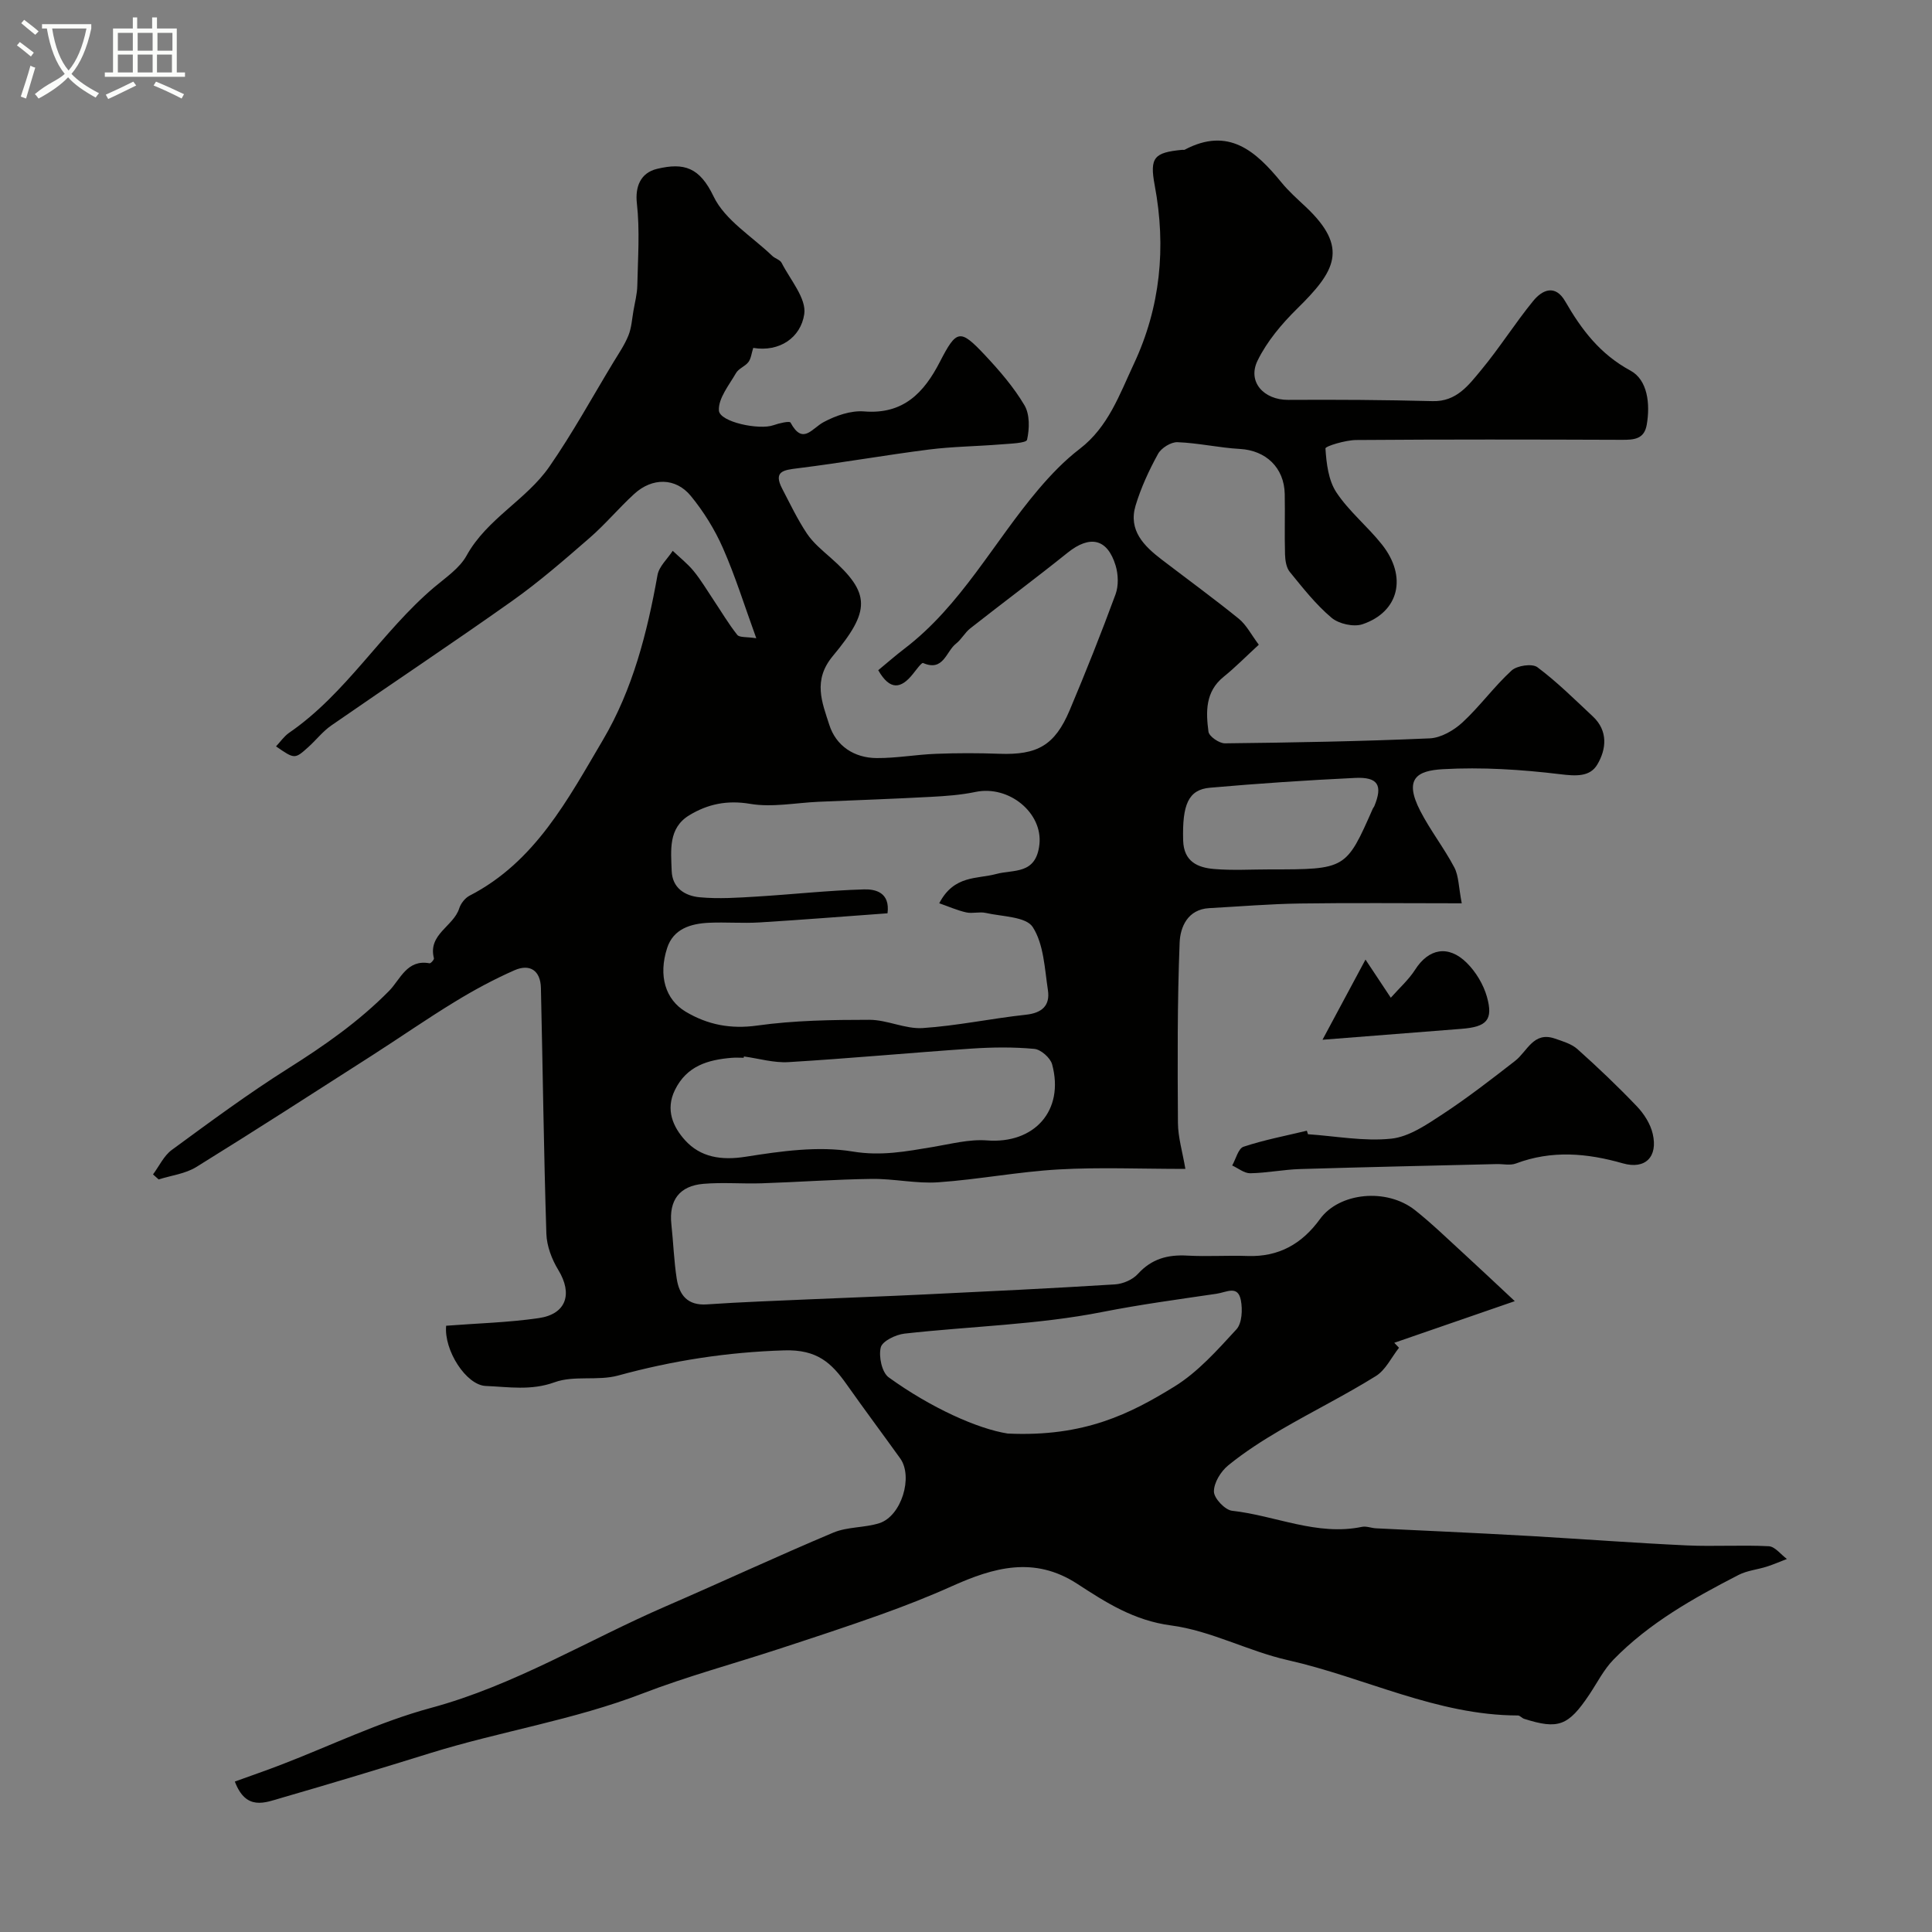 <svg enable-background="new 0 0 400 400" viewBox="0 0 400 400" xmlns="http://www.w3.org/2000/svg"><rect x="0" y="0" width="400" height="400" fill="#808080" stroke="none"/><path d="m6.4 11.7c-1-.8-1.9-1.6-2.9-2.3l.6-.7c.9.7 1.9 1.4 2.9 2.2zm-2.1 8.3c.7-2.1 1.4-4.2 2-6.4.2.1.6.3 1 .4-.7 2.3-1.3 4.4-1.9 6.4zm3-12.8c-1.1-.9-2.1-1.7-2.9-2.4l.6-.7c1 .8 2 1.5 3 2.4zm1.4-1.3v-.9h10.2v.9c-.9 4.2-2.3 7.3-4.1 9.4 1.3 1.4 3.2 2.7 5.7 4-.2.2-.4.5-.7.9-2.5-1.4-4.4-2.7-5.7-4.2-1.4 1.5-3.5 3-6.1 4.4 0 0 0 0-.1-.1-.3-.4-.5-.7-.7-.8 2.7-2.3 4.7-2.8 6.2-4.2-1.8-2.2-3-5.3-3.7-9.4zm9.2 0h-7.1c.6 3.8 1.7 6.7 3.4 8.7 1.7-2 2.9-4.8 3.7-8.7z" fill="#fbfcfa"/><path d="m31.6 3.6h.9v2.3h4.1v9.1h1.7v.9h-16.6v-.9h1.7v-9.1h4.1v-2.3h.9v2.3h3.1v-2.3zm-4 13.3.6.8c-1.9.9-3.8 1.9-5.8 2.8-.2-.3-.3-.6-.5-.9 2-.9 3.9-1.8 5.7-2.7zm-3.2-10.1v3.7h3.1v-3.7zm0 4.5v3.7h3.1v-3.7zm4.1-4.5v3.7h3.1v-3.7zm0 4.5v3.7h3.1v-3.7zm9.1 9.1c-2.1-1.1-4.1-2-5.8-2.7l.5-.8c2.2.9 4.1 1.8 5.8 2.6zm-1.9-13.6h-3.1v3.7h3.1zm-3.2 4.5v3.7h3.1v-3.7z" fill="#fbfcfa"/><g fill="#010100"><path d="m48.62 368.85c3.54-1.28 6.57-2.32 9.57-3.48 10.33-3.97 20.39-8.89 31.01-11.76 17.32-4.68 32.44-14.02 48.64-21.04 11.59-5.02 23.05-10.36 34.69-15.26 2.93-1.23 6.45-.98 9.52-1.95 4.57-1.45 7.06-9.59 4.33-13.41-3.67-5.11-7.44-10.16-11.07-15.3-3.17-4.5-6.15-7.28-12.94-7.07-11.81.36-23.1 2.12-34.4 5.21-4.2 1.15-9.13-.07-13.14 1.39-4.9 1.78-9.5.96-14.25.77-4.07-.16-8.7-7.4-8.21-12.47 6.41-.5 12.85-.66 19.18-1.58 5.73-.84 7.04-5.04 4.05-9.95-1.35-2.21-2.4-4.97-2.48-7.52-.54-16.96-.74-33.92-1.13-50.88-.08-3.61-2.28-5.07-5.47-3.67-4.26 1.87-8.4 4.11-12.37 6.54-5.84 3.56-11.46 7.47-17.23 11.17-12.07 7.73-24.11 15.5-36.3 23.04-2.26 1.39-5.16 1.73-7.77 2.56-.39-.35-.78-.7-1.17-1.04 1.28-1.72 2.24-3.86 3.89-5.07 7.9-5.79 15.8-11.64 24.08-16.86 7.51-4.74 14.67-9.73 20.93-16.09 2.29-2.33 3.68-6.57 8.35-5.69.25.05.98-.77.91-1.04-1.29-4.99 4.07-6.59 5.24-10.34.32-1.01 1.21-2.14 2.14-2.62 13.6-7 20.36-19.97 27.62-32.26 6.16-10.44 9.16-22.18 11.29-34.12.32-1.8 2.07-3.35 3.15-5.02 1.46 1.39 3.07 2.65 4.34 4.2 1.52 1.86 2.75 3.95 4.09 5.95 1.63 2.43 3.12 4.97 4.93 7.25.47.59 1.93.38 3.94.7-2.44-6.72-4.34-12.85-6.91-18.68-1.69-3.84-3.99-7.55-6.65-10.79-3.15-3.83-8-3.81-11.71-.41-3.19 2.92-5.99 6.29-9.25 9.12-5.19 4.51-10.41 9.06-16.01 13.03-12.37 8.77-25.01 17.16-37.47 25.8-1.76 1.22-3.11 2.99-4.72 4.44-2.84 2.56-2.86 2.54-6.71-.12.9-.96 1.66-2.08 2.69-2.8 11.89-8.17 19.18-20.92 30.03-30.12 2.4-2.03 5.28-3.95 6.73-6.58 4.22-7.65 12.35-11.51 17.13-18.4 4.82-6.95 8.89-14.4 13.28-21.65 1.1-1.81 2.32-3.59 3.1-5.53.64-1.59.74-3.4 1.04-5.12.3-1.74.77-3.49.8-5.25.12-5.66.54-11.38-.09-16.97-.39-3.45.75-6.33 4.18-7.15 5.62-1.35 8.82-.29 11.69 5.69 2.35 4.92 7.96 8.29 12.15 12.32.58.56 1.61.8 1.94 1.44 1.79 3.52 5.18 7.39 4.69 10.64-.73 4.84-5.1 7.88-10.56 6.98-.36 1.12-.45 2.2-1 2.93-.67.89-2.02 1.33-2.56 2.27-1.44 2.5-3.69 5.23-3.55 7.75.14 2.41 8.39 4.11 11.31 3.05 1.14-.41 3.33-.91 3.52-.54 2.54 4.7 4.37 1.24 6.86-.1 2.5-1.34 5.63-2.43 8.37-2.21 8.13.66 12.4-3.87 15.69-10.26 3.46-6.71 4.17-6.89 9.31-1.42 3.02 3.22 5.97 6.63 8.2 10.4 1.13 1.9 1.05 4.88.54 7.15-.16.71-3.54.8-5.47.96-4.94.4-9.92.44-14.83 1.06-9.07 1.15-18.09 2.76-27.17 3.88-2.98.37-5.11.62-3.21 4.26 1.63 3.12 3.15 6.33 5.1 9.25 1.27 1.9 3.14 3.45 4.89 4.99 8.44 7.43 8.23 11.05.48 20.37-4.21 5.06-2.21 9.62-.74 14.23 1.39 4.37 5.13 6.87 9.81 6.9 4.1.03 8.19-.73 12.3-.88 4.36-.17 8.73-.17 13.09-.01 7.88.29 11.5-1.73 14.58-9.03 3.34-7.92 6.52-15.91 9.49-23.98.65-1.77.57-4.12.02-5.95-1.7-5.61-5.33-6.37-9.95-2.66-6.63 5.32-13.46 10.4-20.15 15.66-1.12.88-1.83 2.29-2.95 3.16-2.06 1.6-2.59 5.86-6.81 4.01-.32-.14-1.44 1.44-2.12 2.28-2.43 3.04-4.72 3.49-7.17-.79 1.75-1.44 3.54-3.02 5.43-4.46 11.71-8.93 18.45-22.03 27.74-32.98 2.58-3.04 5.4-5.98 8.55-8.39 5.92-4.54 8.25-11.29 11.18-17.54 5.52-11.75 6.75-24.19 4.34-37.02-1.09-5.79-.1-6.8 5.7-7.35.17-.02.36.05.5-.02 9.08-4.81 14.75.3 20.04 6.77 1.47 1.8 3.23 3.37 4.93 4.96 9.17 8.59 6.2 13.44-1.72 21.22-3.17 3.12-6.2 6.73-8.14 10.68-2.19 4.44 1.29 8.19 6.34 8.16 9.97-.06 19.94 0 29.9.26 4.94.13 7.44-3.31 10.01-6.4 3.82-4.6 7.02-9.71 10.8-14.34 1.89-2.32 4.57-3.5 6.63.08 3.38 5.86 7.19 10.92 13.51 14.34 3.55 1.92 4.12 6.88 3.37 11.21-.52 3.01-2.65 3.13-5.17 3.12-18.33-.07-36.66-.1-54.99.04-2.23.02-6.39 1.28-6.36 1.75.2 3.1.61 6.6 2.27 9.1 2.62 3.95 6.47 7.05 9.43 10.79 5.27 6.64 3.56 13.93-4.02 16.5-1.84.62-4.92-.07-6.43-1.35-3.25-2.74-5.93-6.17-8.64-9.49-.73-.89-.94-2.4-.98-3.63-.12-4.16.02-8.33-.06-12.5-.11-5.47-3.93-9.02-9.26-9.32-4.33-.24-8.63-1.24-12.95-1.4-1.34-.05-3.35 1.2-4.02 2.42-1.87 3.4-3.53 6.99-4.65 10.7-1.54 5.14 1.74 8.38 5.43 11.2 5.32 4.07 10.74 8.02 15.95 12.24 1.57 1.28 2.56 3.28 4.13 5.37-2.62 2.41-4.85 4.68-7.3 6.66-3.8 3.08-3.66 7.25-3.12 11.35.13.98 2.24 2.43 3.42 2.41 14.13-.16 28.26-.41 42.38-1.03 2.33-.1 5-1.65 6.79-3.3 3.61-3.34 6.54-7.42 10.16-10.74 1.13-1.04 4.27-1.5 5.35-.69 4.08 3.05 7.74 6.69 11.48 10.19 3.2 2.99 2.8 6.8.93 9.95-1.54 2.61-4.47 2.4-7.71 2.01-8.02-.97-16.19-1.49-24.24-1.04-5.38.3-8.16 1.94-4.71 8.64 2.08 4.04 4.93 7.68 7.05 11.7.92 1.75.88 4.02 1.54 7.43-11.96 0-22.72-.12-33.48.04-6.27.09-12.54.62-18.8.96-4.5.25-6.01 3.96-6.13 7.16-.49 12.42-.43 24.87-.35 37.31.02 2.99.94 5.97 1.54 9.52-9.33 0-17.81-.37-26.25.11-8.32.47-16.58 2.08-24.9 2.66-4.55.32-9.19-.76-13.78-.7-7.6.1-15.2.66-22.8.91-4.02.13-8.06-.23-12.06.11-4.93.42-7.17 3.37-6.63 8.38.41 3.76.53 7.56 1.11 11.28.53 3.36 2.23 5.57 6.23 5.3 7.09-.49 14.2-.73 21.3-1.05 7.93-.35 15.87-.62 23.8-1.01 13.13-.63 26.27-1.26 39.39-2.08 1.65-.1 3.66-.96 4.75-2.16 2.85-3.14 6.18-4.03 10.24-3.8 4.15.23 8.33-.07 12.5.08 6.46.22 11.26-2.53 14.97-7.65 3.99-5.5 13.78-6.49 19.66-1.85 3.49 2.76 6.69 5.89 9.98 8.89 3.19 2.92 6.33 5.89 10.69 9.96-9.17 3.17-17.06 5.89-24.95 8.62.33.34.65.69.98 1.03-1.58 2-2.77 4.61-4.81 5.87-6.37 3.96-13.12 7.3-19.61 11.09-3.79 2.22-7.53 4.61-10.93 7.38-1.54 1.25-2.99 3.6-2.97 5.44.01 1.39 2.3 3.81 3.77 3.97 8.97.99 17.55 5.26 26.88 3.33.91-.19 1.93.25 2.9.3 4.48.23 8.95.42 13.43.64 6.27.31 12.53.6 18.8.97 10.7.63 21.4 1.43 32.11 1.93 5.65.26 11.34-.12 16.99.17 1.29.07 2.5 1.72 3.75 2.64-1.39.53-2.75 1.13-4.16 1.58-1.94.62-4.07.81-5.84 1.72-9.33 4.8-18.49 9.93-25.9 17.53-2.02 2.07-3.37 4.79-5 7.23-4.35 6.5-6.41 7.29-13.51 5.03-.46-.15-.86-.69-1.29-.69-16.79-.03-31.71-7.87-47.65-11.46-8.18-1.85-15.93-6.1-24.15-7.18-7.68-1.01-13.49-4.75-19.43-8.62-8.92-5.8-17.31-3.38-25.92.48-4.85 2.18-9.81 4.12-14.82 5.91-7.02 2.51-14.11 4.83-21.2 7.15-9.35 3.06-18.89 5.64-28.06 9.17-14.3 5.51-29.43 7.83-43.97 12.35-10.22 3.18-20.47 6.28-30.75 9.25-3.43.99-7.36 2.78-9.69-3.37zm145.84-181.84c3.07-5.89 7.83-4.98 11.8-6.06 3.58-.98 8.24.21 8.94-6.13.71-6.51-6.29-12.3-13.22-10.86-3.02.63-6.15.86-9.24 1.02-7.75.42-15.52.69-23.27 1.02-4.73.21-9.59 1.2-14.15.43-4.78-.81-8.8.04-12.63 2.37-4.36 2.66-3.77 7.23-3.63 11.45.11 3.64 2.79 5.24 5.8 5.52 3.93.37 7.94.09 11.9-.15 7.38-.45 14.75-1.27 22.13-1.48 2.37-.07 5.42.63 4.86 4.95-8.86.64-17.68 1.35-26.52 1.89-3.48.21-7-.09-10.48.07-3.76.18-7.35 1.26-8.63 5.24-1.85 5.72-.36 10.66 3.84 13.17 4.54 2.7 9.29 3.64 14.81 2.87 7.65-1.07 15.48-1.19 23.23-1.19 3.68 0 7.41 1.94 11.03 1.71 7.15-.47 14.22-1.99 21.36-2.76 3.35-.36 5.05-1.9 4.57-5.09-.68-4.47-.85-9.49-3.14-13.06-1.4-2.18-6.35-2.16-9.74-2.93-1.29-.29-2.75.18-4.04-.11-1.86-.42-3.61-1.2-5.58-1.89zm-40.44 31.72c-.01.09-.03.18-.04.27-.83 0-1.67-.06-2.5.01-4.93.41-9.29 1.67-11.74 6.65-2.03 4.13-.35 7.71 2.09 10.41 3.19 3.53 7.49 4.22 12.55 3.42 7.3-1.15 15-2.26 22.15-1.08 5.91.98 11.06-.02 16.54-.93 3.74-.62 7.57-1.65 11.27-1.37 9.79.76 16.08-6.16 13.49-15.75-.37-1.35-2.33-3.08-3.69-3.2-4.29-.4-8.66-.35-12.98-.06-12.64.86-25.25 2.04-37.89 2.8-3.04.19-6.16-.75-9.25-1.17zm54.62 78.07c15.92.75 25.45-4.16 34.48-9.71 4.89-3.01 8.91-7.56 12.86-11.85 1.17-1.27 1.3-4.1.93-6.03-.62-3.19-2.91-1.67-5.05-1.35-7.87 1.16-15.71 2.21-23.57 3.76-13.44 2.66-27.34 2.96-41.01 4.49-1.82.2-4.61 1.55-4.93 2.86-.46 1.88.23 5.18 1.65 6.2 8.76 6.33 18.46 10.67 24.64 11.63zm54.24-116.8c15.8 0 15.8 0 21.37-12.63.07-.15.21-.27.27-.42 1.81-4.36.81-6.12-3.96-5.89-10.03.48-20.05 1.15-30.05 2.03-4.49.39-5.76 3.52-5.55 10.93.13 4.37 3 5.62 6.44 5.9 3.81.32 7.65.08 11.48.08z"/><path d="m270.8 234.83c5.76.39 11.59 1.51 17.24.92 3.71-.39 7.37-2.93 10.67-5.09 5.17-3.4 10.08-7.21 14.97-11.01 2.55-1.98 3.8-6.17 8.25-4.62 1.62.56 3.42 1.08 4.65 2.17 4.25 3.8 8.39 7.74 12.33 11.87 1.48 1.55 2.8 3.63 3.27 5.68 1.11 4.76-1.54 7.43-6.18 6.11-7.45-2.13-14.74-2.76-22.15.03-1.17.44-2.64.09-3.97.12-13.58.33-27.16.62-40.74 1.03-3.44.11-6.85.81-10.29.87-1.24.02-2.49-1.04-3.74-1.61.77-1.34 1.26-3.52 2.35-3.88 4.27-1.42 8.72-2.26 13.11-3.32.08.24.16.48.23.73z"/><path d="m273.81 215.27c3.2-5.96 5.75-10.72 8.9-16.6 2.02 3.05 3.38 5.09 5.24 7.9 1.79-2.03 3.71-3.73 5.04-5.81 2.77-4.35 6.84-5.21 10.68-1.42 1.89 1.87 3.46 4.48 4.18 7.03 1.35 4.81-.04 6.23-5.26 6.64-9.11.7-18.21 1.43-28.78 2.26z"/></g></svg>
